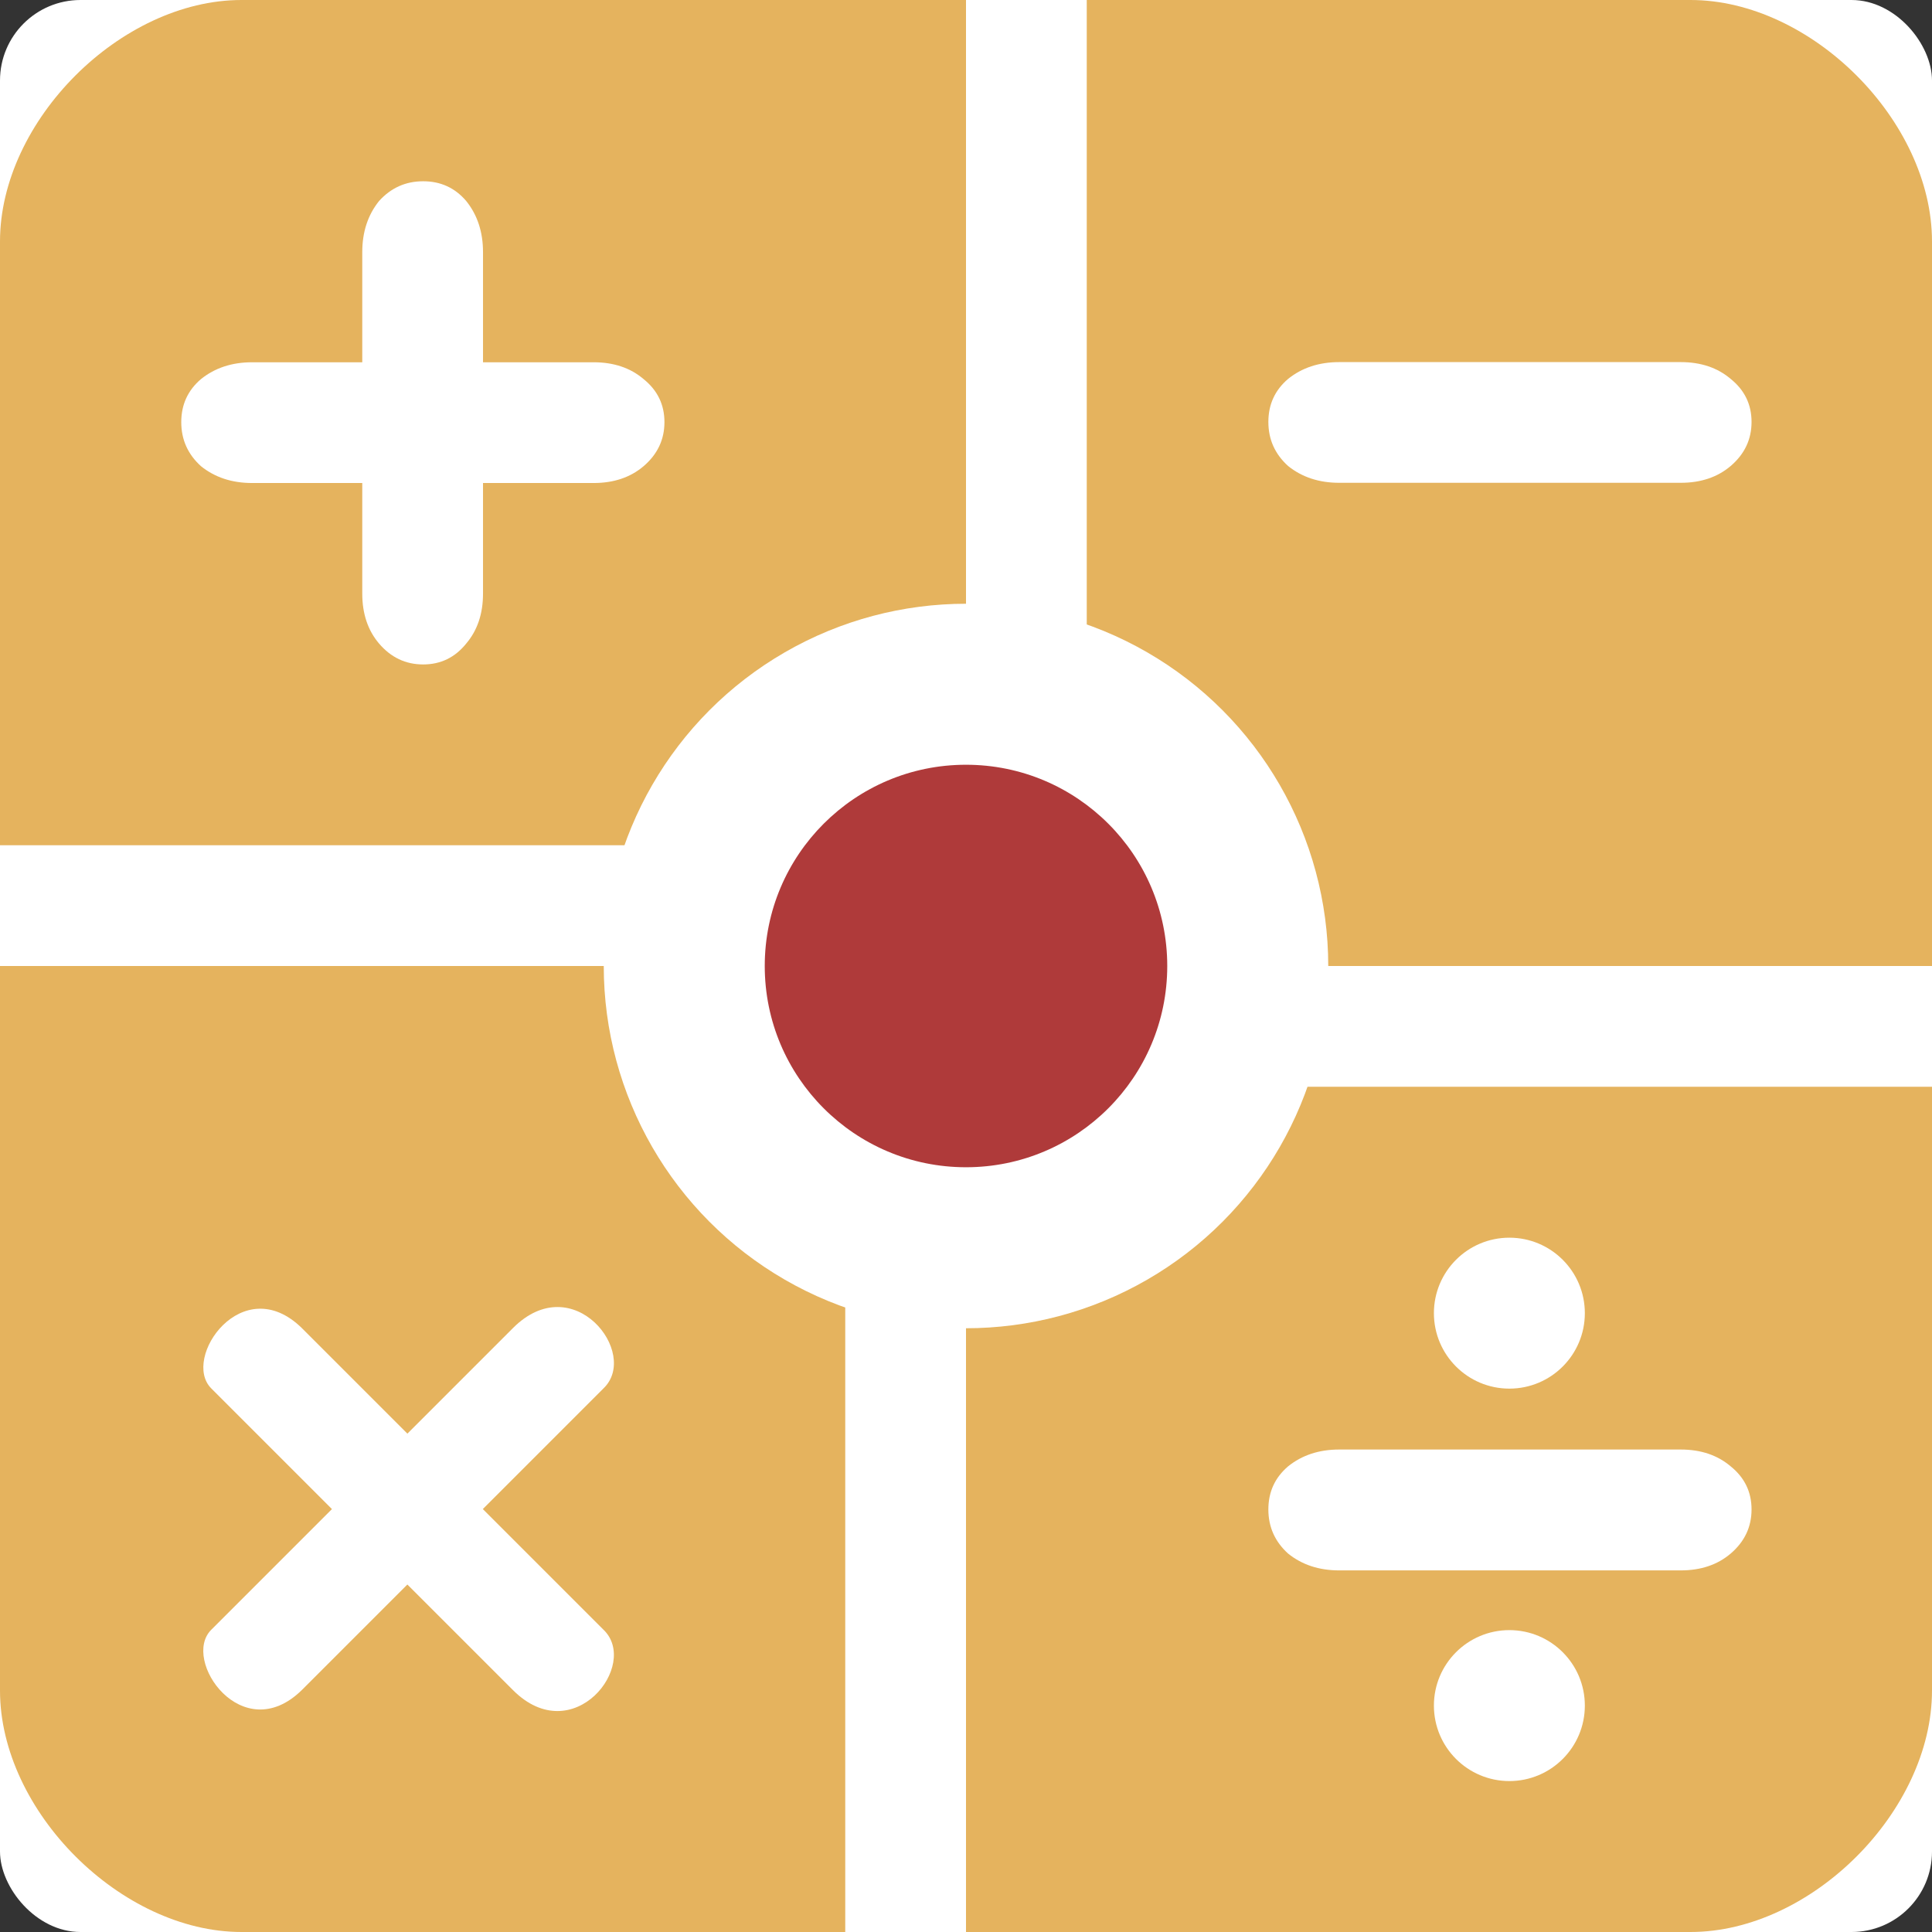 <?xml version="1.0" encoding="UTF-8" standalone="no"?>
<!-- Created with Inkscape (http://www.inkscape.org/) -->

<svg
   width="48"
   height="48"
   viewBox="0 0 48 48"
   version="1.1"
   id="svg5"
   xml:space="preserve"
   sodipodi:docname="favicon.svg"
   inkscape:version="1.2.1 (9c6d41e, 2022-07-14)"
   xmlns:inkscape="http://www.inkscape.org/namespaces/inkscape"
   xmlns:sodipodi="http://sodipodi.sourceforge.net/DTD/sodipodi-0.dtd"
   xmlns="http://www.w3.org/2000/svg"
   xmlns:svg="http://www.w3.org/2000/svg"><rect x="0" y="0" width="48" height="48" fill="#333333" stroke="none"/><sodipodi:namedview
     id="namedview61"
     pagecolor="#ffffff"
     bordercolor="#8c0000"
     borderopacity="1"
     inkscape:showpageshadow="0"
     inkscape:pageopacity="0"
     inkscape:pagecheckerboard="false"
     inkscape:deskcolor="#ffffff"
     showgrid="true"
     inkscape:zoom="14.75"
     inkscape:cx="36.169492"
     inkscape:cy="27.728814"
     inkscape:window-width="1920"
     inkscape:window-height="997"
     inkscape:window-x="0"
     inkscape:window-y="0"
     inkscape:window-maximized="1"
     inkscape:current-layer="layer1"><inkscape:grid
       type="xygrid"
       id="grid186"
       originx="0"
       originy="0" /></sodipodi:namedview><defs
     id="defs2"><clipPath
       clipPathUnits="userSpaceOnUse"
       id="clipPath2353"><circle
         style="opacity:0.786;fill:#f6532e;fill-opacity:1;stroke-width:2;stroke-linejoin:bevel;stroke-dashoffset:20;paint-order:stroke fill markers"
         id="circle2355"
         cx="80"
         cy="71"
         r="75" /></clipPath><clipPath
       clipPathUnits="userSpaceOnUse"
       id="clipPath3393"><ellipse
         style="opacity:0.654;fill:#726649;fill-opacity:1;stroke:none;stroke-width:4;stroke-linecap:round;stroke-linejoin:round;stroke-dasharray:none;stroke-dashoffset:20;stroke-opacity:1;paint-order:stroke fill markers"
         id="ellipse3395"
         cx="80"
         cy="100"
         rx="60"
         ry="45" /></clipPath><clipPath
       clipPathUnits="userSpaceOnUse"
       id="clipPath3515"><rect
         style="opacity:0.654;fill:#726649;fill-opacity:1;stroke:none;stroke-width:4;stroke-linecap:round;stroke-linejoin:round;stroke-dasharray:none;stroke-dashoffset:20;stroke-opacity:1;paint-order:stroke fill markers"
         id="rect3517"
         width="110.903"
         height="83.531"
         x="22.188"
         y="55.214" /></clipPath><clipPath
       id="c"><path
         transform="rotate(-36,0,-200)"
         d="M 0,-200 V 0 h -200"
         id="path1673" /></clipPath><clipPath
       id="clipPath1824"><path
         transform="rotate(-36,0,-200)"
         d="M 0,-200 V 0 h -200"
         id="path1822" /></clipPath><clipPath
       id="clipPath1828"><path
         transform="rotate(-36,0,-200)"
         d="M 0,-200 V 0 h -200"
         id="path1826" /></clipPath><clipPath
       id="clipPath1832"><path
         transform="rotate(-36,0,-200)"
         d="M 0,-200 V 0 h -200"
         id="path1830" /></clipPath><clipPath
       id="clipPath1836"><path
         transform="rotate(-36,0,-200)"
         d="M 0,-200 V 0 h -200"
         id="path1834" /></clipPath><clipPath
       id="clipPath1840"><path
         transform="rotate(-36,0,-200)"
         d="M 0,-200 V 0 h -200"
         id="path1838" /></clipPath><clipPath
       id="clipPath1844"><path
         transform="rotate(-36,0,-200)"
         d="M 0,-200 V 0 h -200"
         id="path1842" /></clipPath><clipPath
       id="clipPath1848"><path
         transform="rotate(-36,0,-200)"
         d="M 0,-200 V 0 h -200"
         id="path1846" /></clipPath></defs><g
     id="layer1"><g
       id="g7562"
       transform="matrix(-0.333,0,0,-0.333,48.97,20.89)"
       style="stroke-width:3" /><g
       aria-label="+"
       transform="matrix(0.333,0,0,0.334,-0.333,-0.333)"
       id="text2270"
       style="font-weight:bold;font-size:30.858px;line-height:0;font-family:Quicksand;-inkscape-font-specification:'Quicksand Bold';text-align:center;text-anchor:middle;opacity:1;fill:#ffffff;stroke-width:3;stroke-linecap:round;stroke-linejoin:round;paint-order:fill markers stroke" /><rect
       style="fill:#ffffff;fill-opacity:1;fill-rule:evenodd;stroke:none;stroke-width:2;stroke-linecap:round;stroke-linejoin:round;paint-order:markers stroke fill"
       id="rect4376"
       width="48"
       height="48"
       x="0"
       y="0"
       rx="2"
       ry="2" /><path
       id="path4378"
       style="opacity:1;fill:#e5b35e;fill-opacity:1;stroke:none;stroke-width:0.25;stroke-linecap:round;stroke-linejoin:round;paint-order:fill markers stroke"
       d="M 6,0 C 3,0 2.9999998e-6,3 2.9999998e-6,6 V 21 H 24 V 0 Z M 27,0 V 24 H 48 V 6 C 48,3 45,0 42,0 Z M 2.9999998e-6,24 v 18 c 0,3 3.011,6 6,6 H 21 V 24 Z m 24,3 V 48 H 42 c 3,0 6,-3 6,-6 V 27 Z"
       sodipodi:nodetypes="sscccscccssccsscccccsscc" /><g
       aria-label="–"
       transform="matrix(0.789,0,0,0.713,3,-3)"
       id="g4382"
       style="font-size:36.576px;line-height:0;font-family:Impact;-inkscape-font-specification:Impact;text-align:center;text-anchor:middle;opacity:1;fill:#ffffff;fill-opacity:1;stroke-width:0.333;stroke-linecap:round;stroke-linejoin:round;paint-order:fill markers stroke"><path
         d="m 38.368,21.031 q -0.951,0 -1.609,-0.585 -0.622,-0.622 -0.622,-1.536 0,-0.914 0.622,-1.5 0.658,-0.585 1.609,-0.585 h 10.753 q 0.951,0 1.573,0.585 0.658,0.585 0.658,1.5 0,0.914 -0.658,1.536 -0.622,0.585 -1.573,0.585 z"
         style="font-weight:bold;font-family:Quicksand;-inkscape-font-specification:'Quicksand Bold';fill:#ffffff;fill-opacity:1;stroke-width:0.333"
         id="path4380" /></g><g
       id="g4392"
       transform="matrix(0.75,0,0,0.75,-3,-3)"
       style="fill:#ffffff;fill-opacity:1;stroke-width:0.333"><g
         aria-label="–"
         transform="scale(1.052,0.951)"
         id="g4386"
         style="font-size:36.576px;line-height:0;font-family:Impact;-inkscape-font-specification:Impact;text-align:center;text-anchor:middle;opacity:1;fill:#ffffff;fill-opacity:1;stroke-width:0.333;stroke-linecap:round;stroke-linejoin:round;paint-order:fill markers stroke"><path
           d="m 11.741,21.031 q -0.951,0 -1.609,-0.585 -0.622,-0.622 -0.622,-1.536 0,-0.914 0.622,-1.5 0.658,-0.585 1.609,-0.585 h 10.753 q 0.951,0 1.573,0.585 0.658,0.585 0.658,1.5 0,0.914 -0.658,1.536 -0.622,0.585 -1.573,0.585 z"
           style="font-weight:bold;font-family:Quicksand;-inkscape-font-specification:'Quicksand Bold';fill:#ffffff;fill-opacity:1;stroke-width:0.333"
           id="path4384" /></g><g
         aria-label="–"
         transform="matrix(0,1.052,-0.951,0,0,0)"
         id="g4390"
         style="font-size:36.576px;line-height:0;font-family:Impact;-inkscape-font-specification:Impact;text-align:center;text-anchor:middle;opacity:1;fill:#ffffff;fill-opacity:1;stroke-width:0.333;stroke-linecap:round;stroke-linejoin:round;paint-order:fill markers stroke"><path
           d="m 11.741,-16.825 q -0.951,0 -1.609,-0.585 -0.622,-0.622 -0.622,-1.536 0,-0.914 0.622,-1.5 0.658,-0.585 1.609,-0.585 h 10.753 q 0.951,0 1.573,0.585 0.658,0.585 0.658,1.5 0,0.914 -0.658,1.536 -0.622,0.585 -1.573,0.585 z"
           style="font-weight:bold;font-family:Quicksand;-inkscape-font-specification:'Quicksand Bold';fill:#ffffff;fill-opacity:1;stroke-width:0.333"
           id="path4388" /></g></g><g
       id="g4400"
       transform="matrix(0.53,0.53,-0.53,0.53,10.062,18.717)"
       style="fill:#ffffff;fill-opacity:1;stroke-width:0.333"><g
         aria-label="–"
         transform="matrix(0,1.052,-0.951,0,0,0)"
         id="g4398"
         style="font-size:36.576px;line-height:0;font-family:Impact;-inkscape-font-specification:Impact;text-align:center;text-anchor:middle;opacity:1;fill:#ffffff;fill-opacity:1;stroke-width:0.333;stroke-linecap:round;stroke-linejoin:round;paint-order:fill markers stroke"><path
           d="m 10.396,-16.825 c -2.69,0 -2.265,-3.755 -0.672,-3.718 H 23.172 c 2.618,0.033 2.017,3.718 0.672,3.718 z"
           style="font-weight:bold;font-family:Quicksand;-inkscape-font-specification:'Quicksand Bold';fill:#ffffff;fill-opacity:1;stroke-width:0.333"
           id="path4394" /><path
           d="m 18.465,-25.748 c 0,-2.974 -3.396,-2.505 -3.362,-0.744 v 14.871 c 0.03,2.895 3.362,2.231 3.362,0.744 z"
           style="font-weight:bold;font-family:Quicksand;-inkscape-font-specification:'Quicksand Bold';fill:#ffffff;fill-opacity:1;stroke-width:0.333"
           id="path4396" /></g></g><g
       id="g4410"
       style="fill:#ffffff;fill-opacity:1;stroke-width:0.333"
       transform="scale(3)"><circle
         style="opacity:1;fill:#ffffff;fill-opacity:1;stroke:none;stroke-width:0.083;stroke-linecap:round;stroke-linejoin:round;paint-order:fill markers stroke"
         id="circle4402"
         cx="12.5"
         cy="10.875"
         r="0.625" /><circle
         style="opacity:1;fill:#ffffff;fill-opacity:1;stroke:none;stroke-width:0.083;stroke-linecap:round;stroke-linejoin:round;paint-order:fill markers stroke"
         id="circle4404"
         cx="12.5"
         cy="14.125"
         r="0.625" /><g
         aria-label="–"
         transform="matrix(0.263,0,0,0.238,1,8)"
         id="g4408"
         style="font-size:36.576px;line-height:0;font-family:Impact;-inkscape-font-specification:Impact;text-align:center;text-anchor:middle;opacity:1;fill:#ffffff;fill-opacity:1;stroke-width:0.333;stroke-linecap:round;stroke-linejoin:round;paint-order:fill markers stroke"><path
           d="m 38.368,21.031 q -0.951,0 -1.609,-0.585 -0.622,-0.622 -0.622,-1.536 0,-0.914 0.622,-1.5 0.658,-0.585 1.609,-0.585 h 10.753 q 0.951,0 1.573,0.585 0.658,0.585 0.658,1.5 0,0.914 -0.658,1.536 -0.622,0.585 -1.573,0.585 z"
           style="font-weight:bold;font-family:Quicksand;-inkscape-font-specification:'Quicksand Bold';fill:#ffffff;fill-opacity:1;stroke-width:0.333"
           id="path4406" /></g></g><circle
       style="fill:#ffffff;fill-opacity:1;fill-rule:evenodd;stroke:none;stroke-width:9;stroke-linecap:round;stroke-linejoin:round;stroke-dasharray:none;stroke-opacity:1;paint-order:fill markers stroke"
       id="path6877"
       cx="24"
       cy="24"
       r="9" /><circle
       style="fill:#af3a3a;fill-opacity:1;fill-rule:evenodd;stroke:none;stroke-width:9;stroke-linecap:round;stroke-linejoin:round;stroke-dasharray:none;stroke-opacity:1;paint-order:markers stroke fill"
       id="circle4412"
       cx="24"
       cy="24"
       r="5" /></g></svg>
